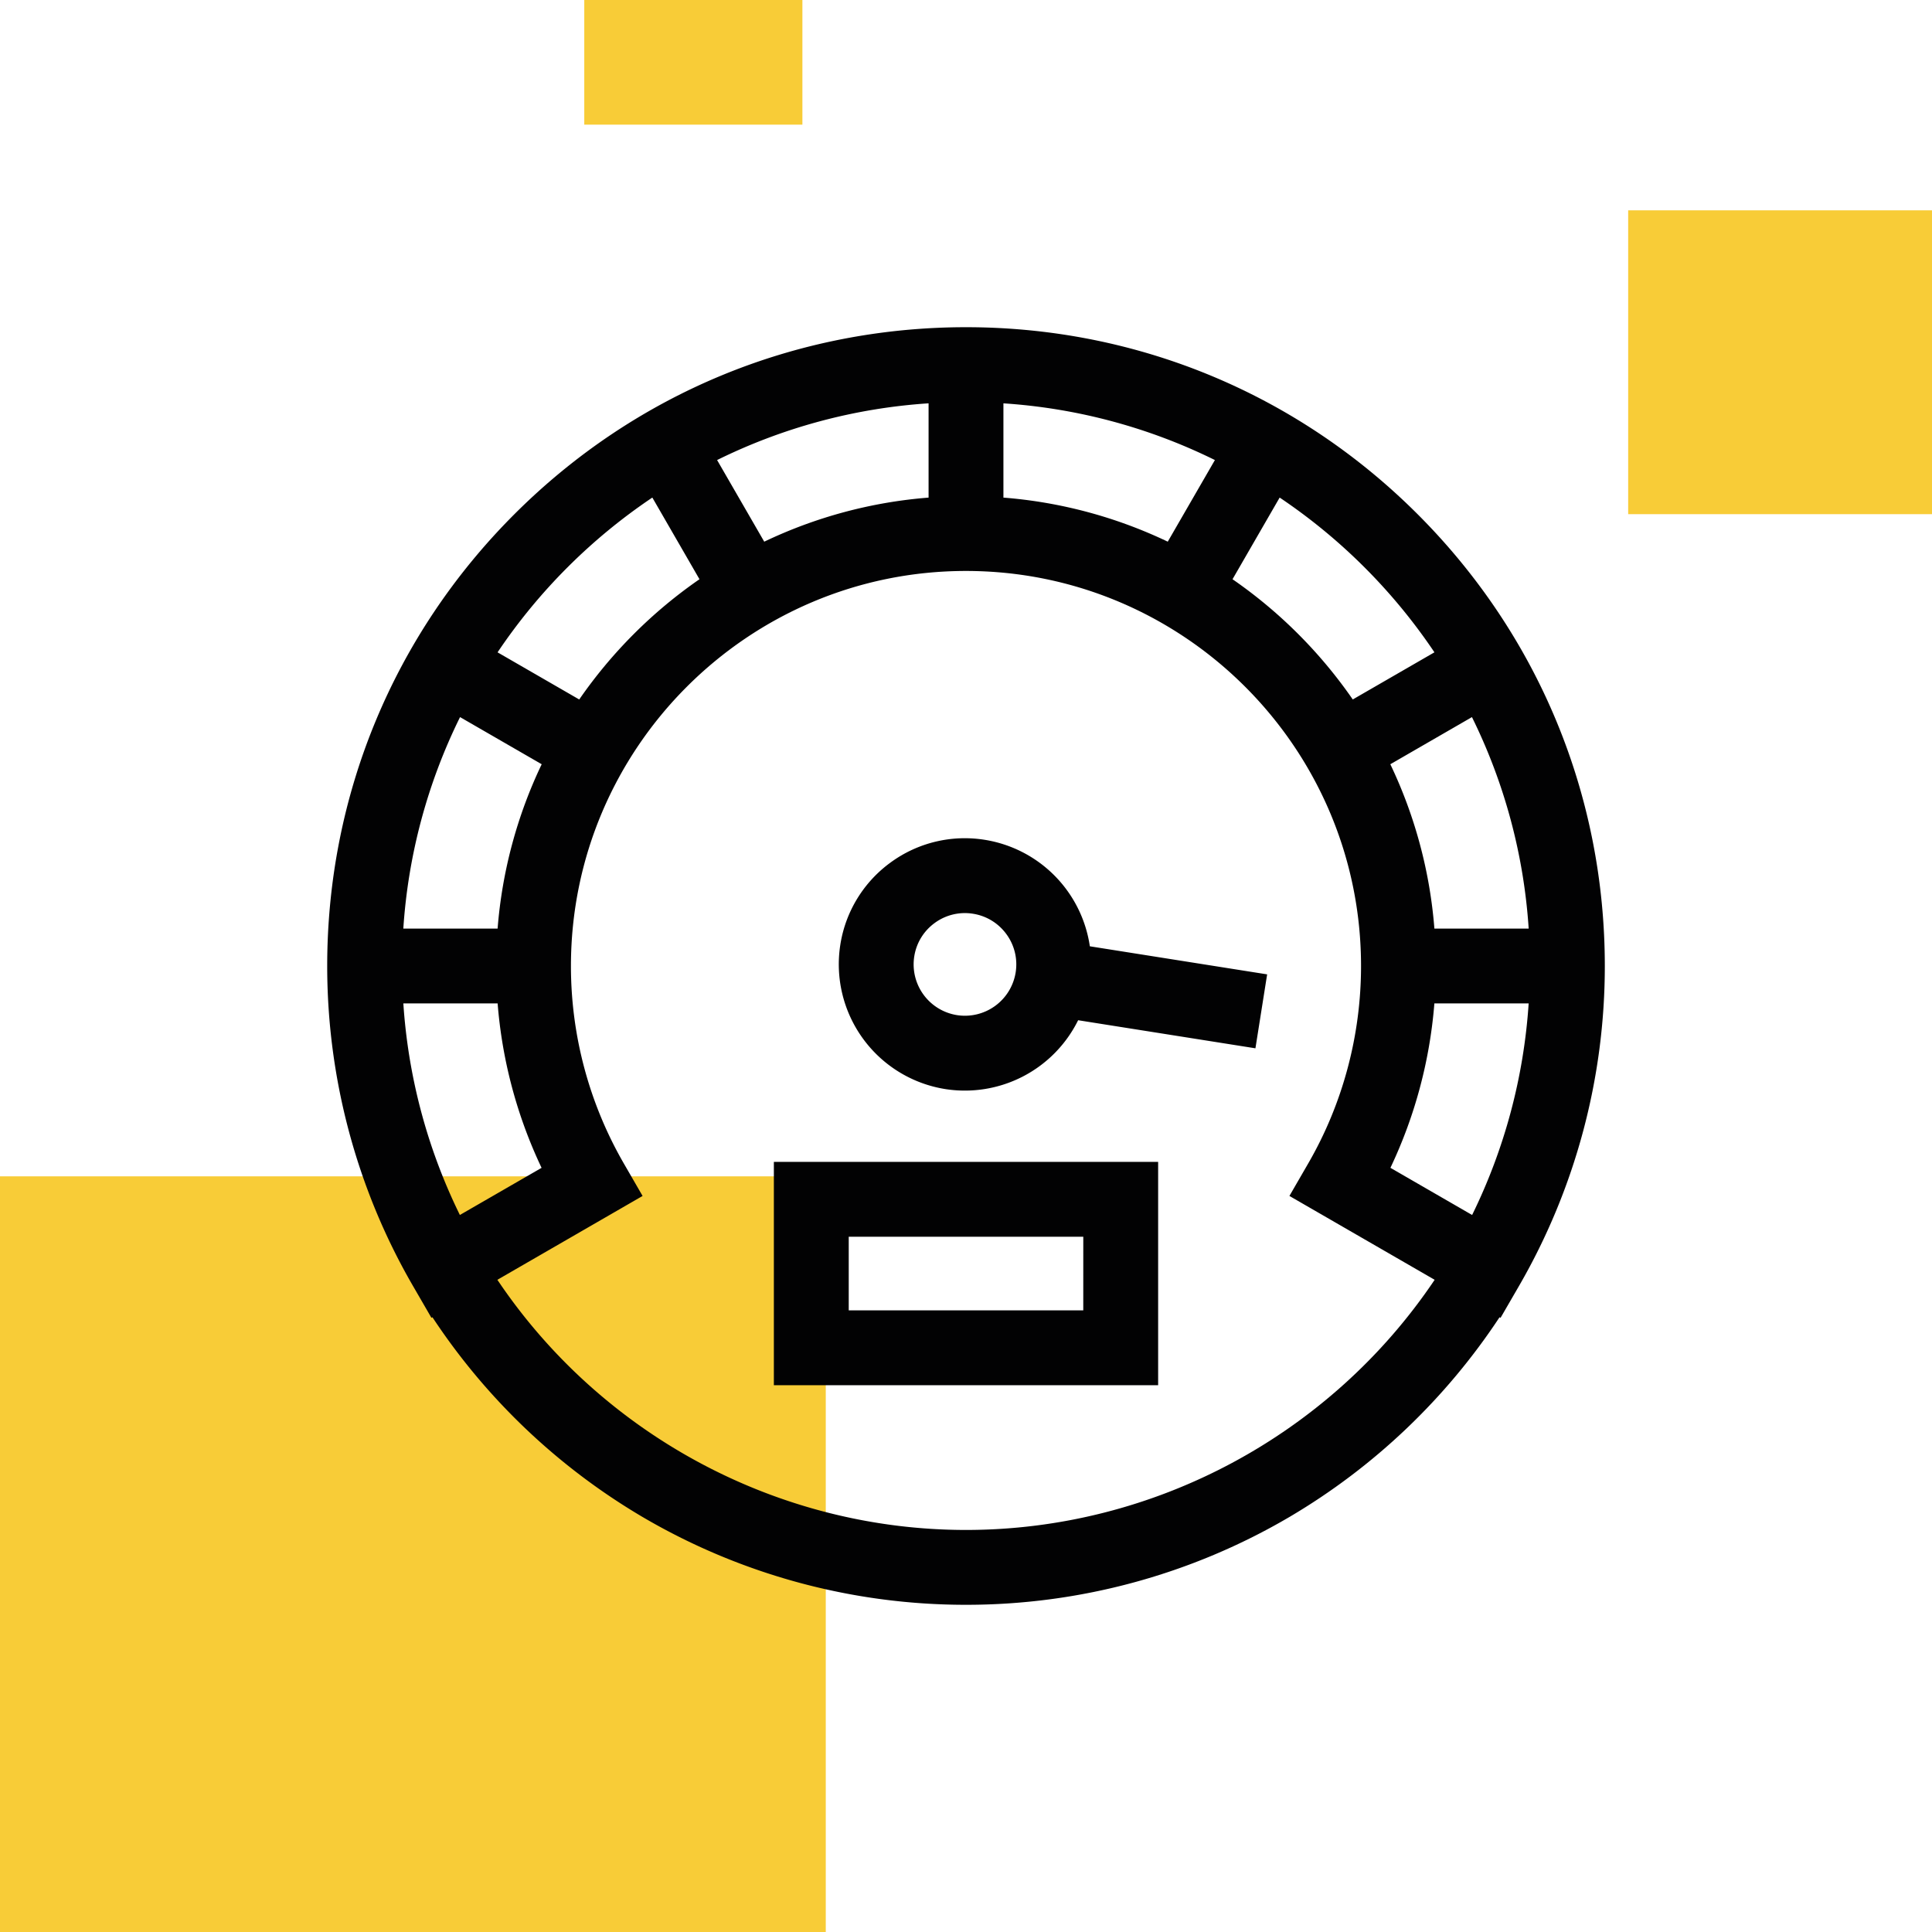 <svg xmlns="http://www.w3.org/2000/svg" fill="none" viewBox="0 0 100 100"><g fill-rule="evenodd" clip-path="url(#a)" clip-rule="evenodd"><path fill="#F8CC37" d="M41.532 0h-11.29v6.452h11.29zm42.742 10.887H100v15.726H84.274zM0 60.887h42.742V100H0z"/><path fill="#020203" d="M73.38 26.62c-6.245-6.245-14.548-9.684-23.38-9.684s-17.135 3.439-23.38 9.684S16.936 41.168 16.936 50c0 5.812 1.53 11.53 4.426 16.536l.97 1.675.051-.03a33.26 33.26 0 0 0 10.851 10.323A33.03 33.03 0 0 0 50 83.064a33.03 33.03 0 0 0 16.766-4.56 33.26 33.26 0 0 0 10.85-10.323l.052.03.97-1.675A33.06 33.06 0 0 0 83.065 50c0-8.832-3.44-17.135-9.685-23.38m.864 21.443a24.1 24.1 0 0 0-2.281-8.506l4.225-2.44a29 29 0 0 1 2.936 10.946zm.002-14.299-4.227 2.44a24.5 24.5 0 0 0-6.224-6.223l2.44-4.227a29.4 29.4 0 0 1 8.011 8.01m-34.689-5.727-2.44-4.225a29 29 0 0 1 10.946-2.936v4.88a24.1 24.1 0 0 0-8.506 2.281m12.38-7.16a29 29 0 0 1 10.946 2.935l-2.44 4.225a24.1 24.1 0 0 0-8.506-2.281zm-18.172 4.877 2.44 4.227a24.5 24.5 0 0 0-6.224 6.224l-4.227-2.44a29.4 29.4 0 0 1 8.01-8.011Zm-8.01 22.309h-4.879a29 29 0 0 1 2.936-10.946l4.226 2.44a24.1 24.1 0 0 0-2.282 8.506Zm-4.878 3.874h4.88a24.3 24.3 0 0 0 2.275 8.51l-4.229 2.44a29.2 29.2 0 0 1-2.926-10.95M50 79.19c-9.738 0-18.862-4.916-24.256-12.948l7.516-4.34-.97-1.679A20.43 20.43 0 0 1 29.552 50c0-11.275 9.173-20.447 20.447-20.447S70.447 38.725 70.447 50c0 3.595-.946 7.13-2.736 10.223l-.971 1.679 7.517 4.34C68.862 74.273 59.738 79.19 50 79.19m26.197-16.302-4.229-2.442a24.3 24.3 0 0 0 2.275-8.509h4.88a29.2 29.2 0 0 1-2.926 10.95Zm-25.23-19.42a6.5 6.5 0 0 0-4.86 1.167 6.5 6.5 0 0 0-2.612 4.263 6.54 6.54 0 0 0 5.43 7.472 6.54 6.54 0 0 0 6.879-3.563l9.177 1.453.606-3.827-9.177-1.453a6.54 6.54 0 0 0-5.443-5.512m1.603 6.866a2.66 2.66 0 0 1-3.04 2.208 2.66 2.66 0 0 1-2.208-3.039c.11-.7.488-1.316 1.062-1.733a2.64 2.64 0 0 1 1.977-.475c.7.11 1.317.488 1.734 1.062a2.64 2.64 0 0 1 .475 1.977m7.375 9.805v11.56h-19.89v-11.56zm-3.874 3.875H43.93v3.81h12.14z"/></g><defs><clipPath id="a"><path fill="#fff" d="M0 0h100v100H0z"/></clipPath></defs></svg>